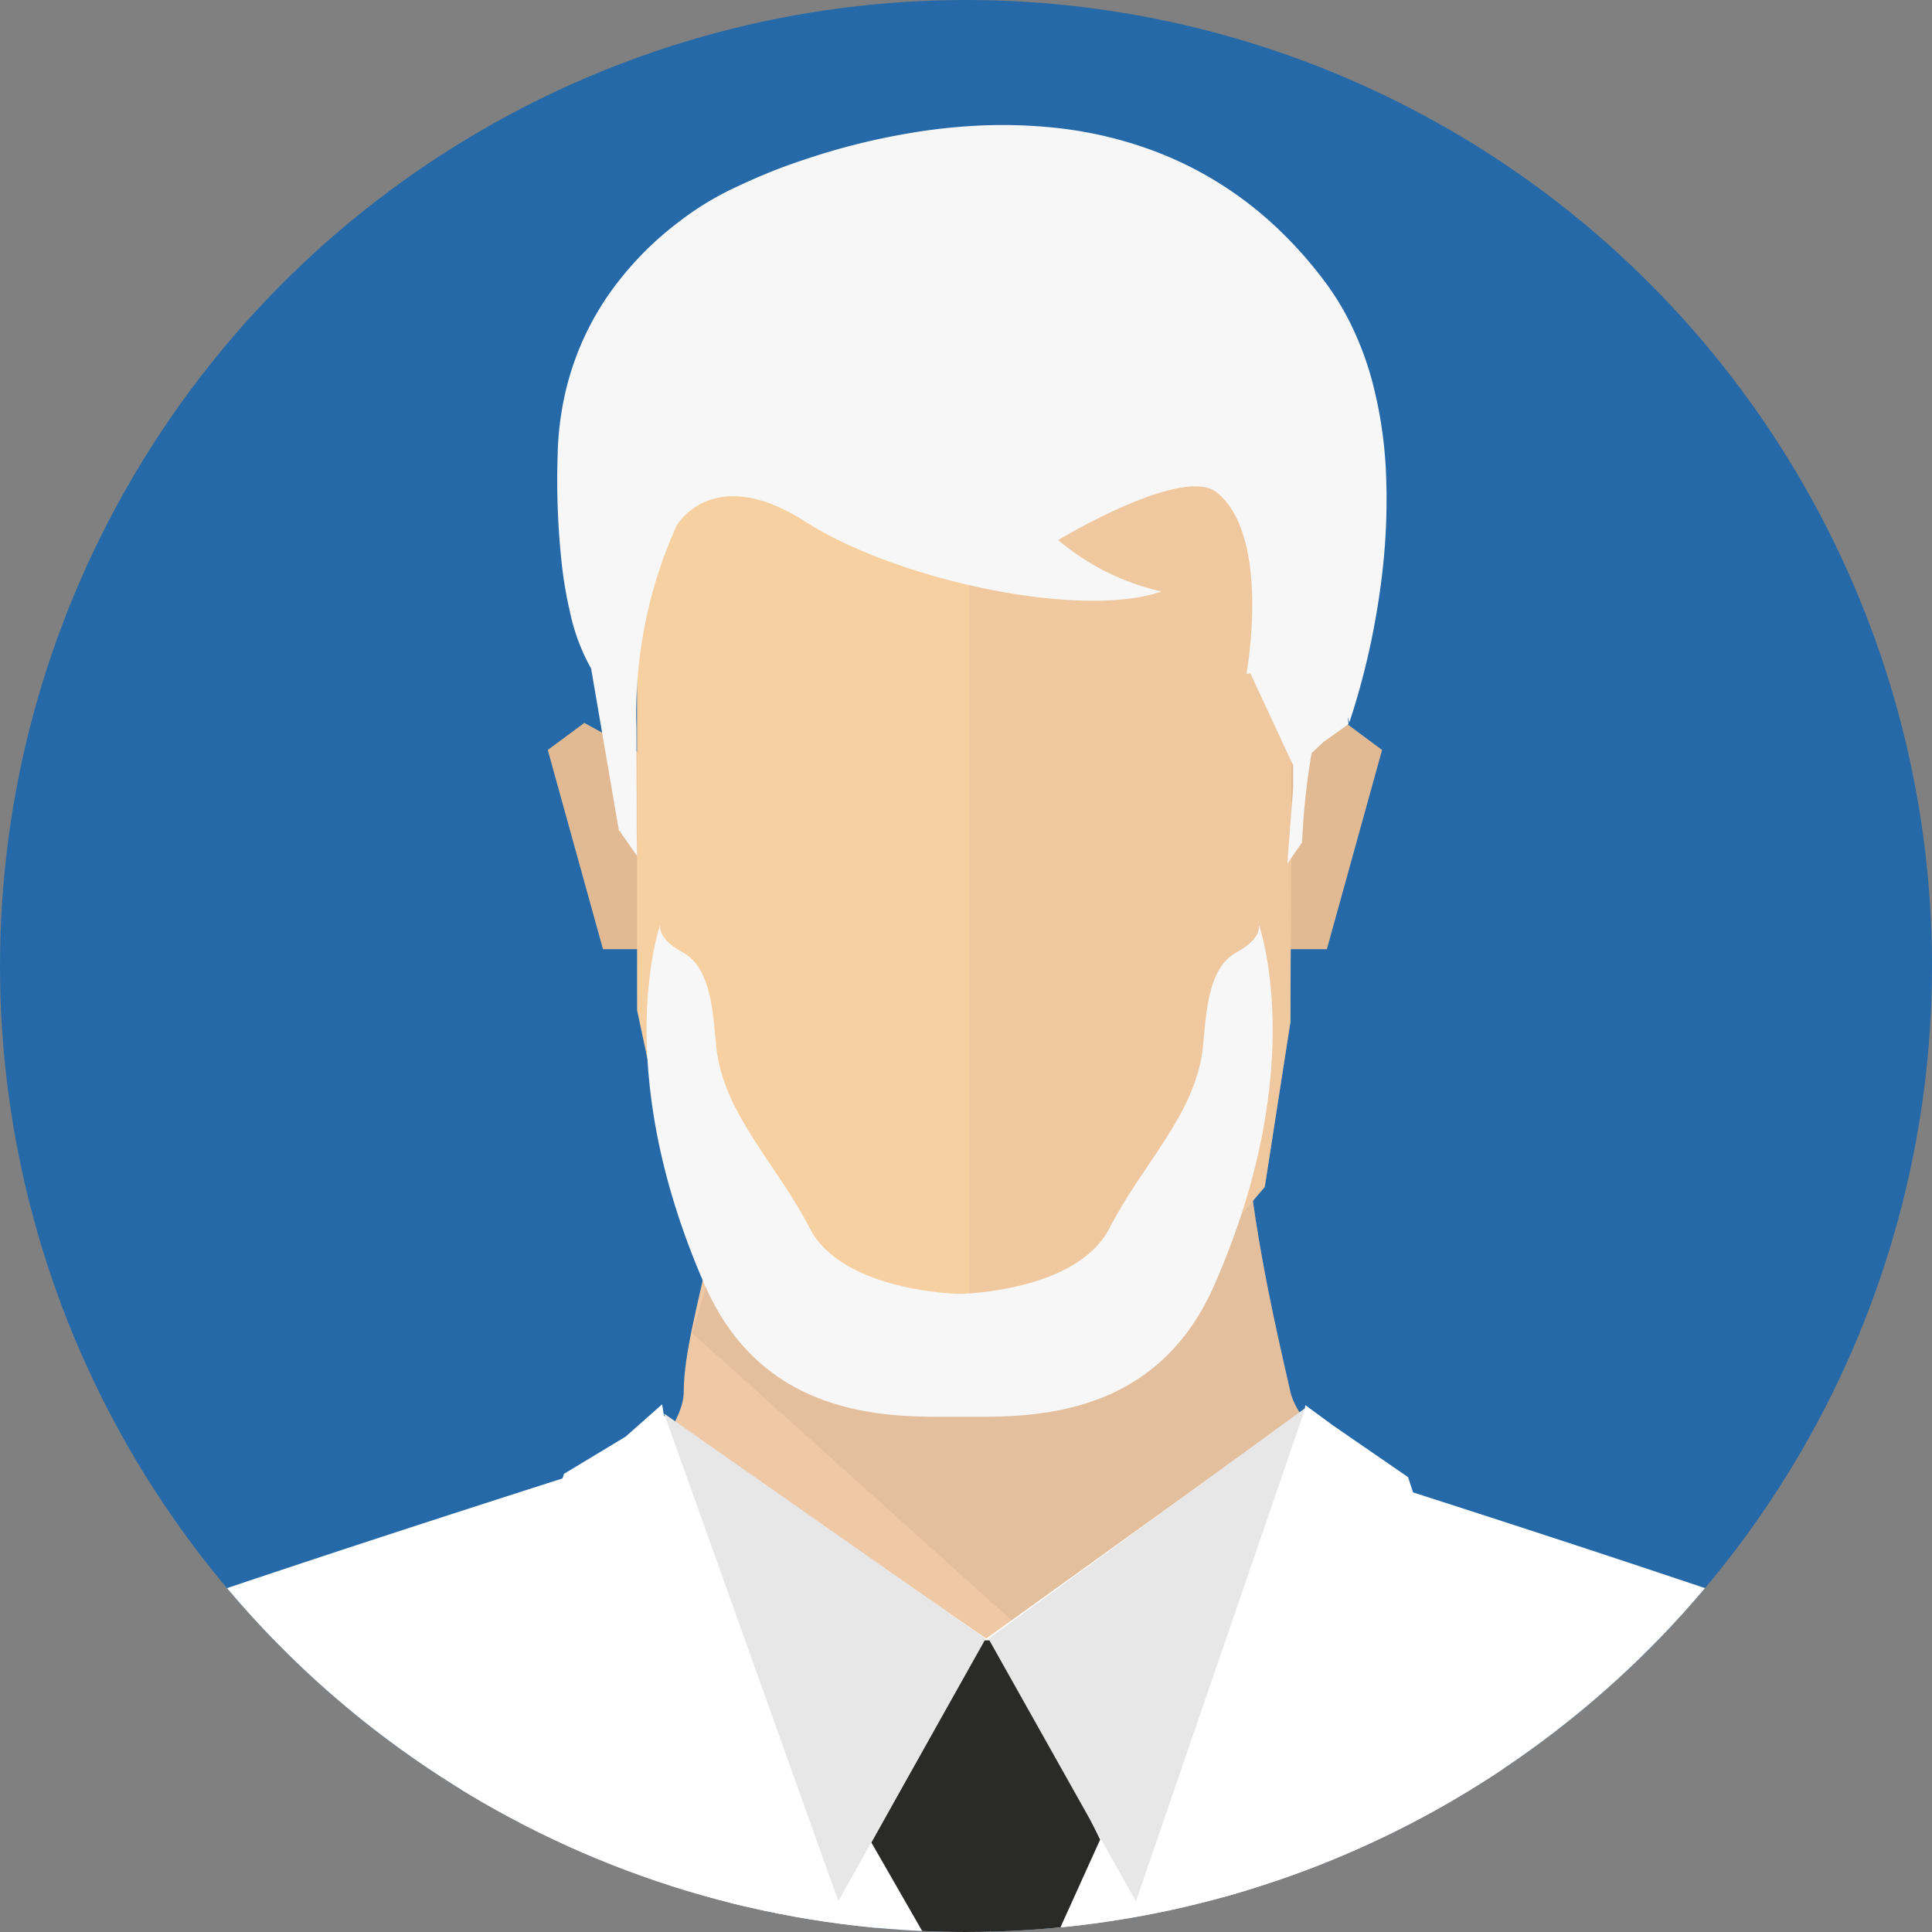 <svg xmlns="http://www.w3.org/2000/svg" xmlns:xlink="http://www.w3.org/1999/xlink" width="50" height="50" viewBox="0 0 50 50">
  <rect x="0" y="0" width="50" height="50" fill="#808080" stroke="none"/>
  <defs>
    <clipPath id="clip-path">
      <circle id="SVGID" cx="25" cy="25" r="25" fill="none"/>
    </clipPath>
  </defs>
  <g id="Group_551" data-name="Group 551" transform="translate(-130.5 -427)">
    <circle id="Ellipse_82" data-name="Ellipse 82" cx="25" cy="25" r="25" transform="translate(130.5 427)" fill="#2569a8"/>
    <g id="Group_549" data-name="Group 549" transform="translate(130.5 427)">
      <g id="Group_548" data-name="Group 548" clip-path="url(#clip-path)">
        <g id="Group_547" data-name="Group 547" transform="translate(-13.403 3.236)">
          <g id="Group_546" data-name="Group 546">
            <g id="Group_545" data-name="Group 545">
              <g id="Group_544" data-name="Group 544">
                <g id="Group_534" data-name="Group 534" transform="translate(0 23.164)">
                  <path id="Path_816" data-name="Path 816" d="M114.459,523.642c.077.4.6,2.078,1.346,4.356h13.678a14.25,14.25,0,0,1-.458-1.894,47.677,47.677,0,0,0-1.518-5.562c-.1-.822.4-1.643-.1-2.007s1.01-.546.6-1.55,3.441-10.4,5.06-13.5c0,0,1.011,8.482,1.011,10.214s0,2.191-.2,2.463-.1,1.095-.1,1.095a22.582,22.582,0,0,0-1.215,2.646c-.2.728,0,.545-.2,1.1s-1.415,1.458-1.213,2.552.606,1.186.708,2.553a8.23,8.23,0,0,1-.189,1.894H155.82l-5.967-48.848c-.261.1-.424.156-.424.156a17.567,17.567,0,0,1-2.508-1.357c-.378-.379-3.317-4.937-3.232-5.539,0,0-18.408,5.811-18.812,6.63s-2.933,10.946-4.148,16.511-1.921,8.482-2.629,10.123-2.125.821-1.214,2.1a1.682,1.682,0,0,1,0,2.282c-.2.456.607,2.28.3,2.553a27.25,27.25,0,0,0-1.922,3.011c-1.012,1.641.707,2.188.506,2.552S114.154,522.092,114.459,523.642Z" transform="translate(-114.416 -460.969)" fill="#fff"/>
                  <path id="Path_817" data-name="Path 817" d="M130.11,492.093c-.215-.7-.337-1.122-.337-1.122A4.973,4.973,0,0,0,130.11,492.093Z" transform="translate(-116.976 -464.063)" fill="#7a6e66"/>
                  <path id="Path_818" data-name="Path 818" d="M126.962,521.842c.667.978,1.65,6.107,2.234,8.852h1.688c-.025-.176-.045-.368-.057-.587a26.466,26.466,0,0,0-1.766-6.572c-.334-.6-.222-.5,0-1s.248-.683,0-1,.108-.8.331-1.193.11-.8.11-1.694,4.973-12.474,4.973-12.474,1.313,9,.986,11.285.225-.2.225-.2.22-11.155.111-12.449,2.208.5,2.208.5a39.48,39.48,0,0,1-2.759-3.685c0-.3-2.983-13.045-2.983-13.045l-1,5.777,3.314,7.966a118.978,118.978,0,0,1-5.627-10.629c.8,2.609,2.911,9.046,4.743,11.327,0,0-1.545,2.488-2.1,3.288s1.217-.7.774.495-1.878,7.57-2.651,7.868-2.1-9.661-2.1-9.661l.884,11.552-2.321-2.788s.883,2.389.994,2.987-.111,2.191.332,3.088-3.092.3-4.418,0S126.077,520.546,126.962,521.842Z" transform="translate(-115.821 -463.664)" fill="#d1d1d1"/>
                  <path id="Path_819" data-name="Path 819" d="M190.721,492.593c.215-.7.338-1.122.338-1.122A4.939,4.939,0,0,1,190.721,492.593Z" transform="translate(-127.134 -464.146)" fill="#7a6e66"/>
                  <path id="Path_820" data-name="Path 820" d="M198.26,523.642c-.076.4-.6,2.078-1.346,4.356H183.237a14.246,14.246,0,0,0,.457-1.894,47.428,47.428,0,0,1,1.519-5.562c.1-.822-.406-1.643.1-2.007s-1.011-.546-.605-1.55-3.441-10.4-5.06-13.5c0,0-1.01,8.482-1.01,10.214s0,2.191.2,2.463.1,1.095.1,1.095a22.72,22.72,0,0,1,1.215,2.646c.2.728,0,.545.2,1.1s1.414,1.458,1.214,2.552-.608,1.186-.709,2.553a8.236,8.236,0,0,0,.19,1.894H156.9l5.967-48.848c.261.1.424.156.424.156a17.612,17.612,0,0,0,2.509-1.357c.377-.379,3.316-4.937,3.231-5.539,0,0,18.408,5.811,18.813,6.63s2.932,10.946,4.147,16.511,1.921,8.482,2.629,10.123,2.125.821,1.215,2.1a1.682,1.682,0,0,0,0,2.282c.2.456-.607,2.28-.3,2.553a27.063,27.063,0,0,1,1.923,3.011c1.011,1.641-.708,2.188-.507,2.552S198.566,522.092,198.26,523.642Z" transform="translate(-121.497 -460.969)" fill="#fff"/>
                  <path id="Path_821" data-name="Path 821" d="M190.822,492.093c.215-.7.338-1.122.338-1.122A4.984,4.984,0,0,1,190.822,492.093Z" transform="translate(-127.151 -464.063)" fill="#7a6e66"/>
                  <path id="Path_822" data-name="Path 822" d="M191.006,521.842c-.667.978-1.65,6.107-2.234,8.852h-1.687c.024-.176.044-.368.056-.587a26.465,26.465,0,0,1,1.766-6.572c.334-.6.222-.5,0-1s-.249-.683,0-1-.108-.8-.33-1.193-.11-.8-.11-1.694-4.974-12.474-4.974-12.474-1.313,9-.985,11.285-.226-.2-.226-.2-.22-11.155-.111-12.449-2.208.5-2.208.5a39.481,39.481,0,0,0,2.76-3.685c0-.3,2.982-13.045,2.982-13.045l1,5.777-3.314,7.966a118.977,118.977,0,0,0,5.627-10.629c-.805,2.609-2.911,9.046-4.742,11.327,0,0,1.544,2.488,2.1,3.288s-1.217-.7-.774.495,1.878,7.57,2.651,7.868,2.1-9.661,2.1-9.661l-.883,11.552,2.32-2.788s-.883,2.389-.993,2.987.11,2.191-.332,3.088,3.092.3,4.417,0S191.89,520.546,191.006,521.842Z" transform="translate(-125.341 -463.664)" fill="#d1d1d1"/>
                  <g id="Group_530" data-name="Group 530" transform="translate(28.362)">
                    <path id="Path_823" data-name="Path 823" d="M165.771,459.143c-.337,2.855.555,6.7,1.115,9.157.346,1.518,4.542,4.338,3.364,5.512-1.845,1.835-9.925,1.674-11.718,1.674-1.837,0-8.374.041-9.925-1.871-.928-1.147,2.58-3.827,2.58-5.316,0-1.985,1.563-5.417.89-8.37-.408-1.795,4.984,1.183,6.455,1.183C159.835,461.113,165.976,457.408,165.771,459.143Z" transform="translate(-148.451 -458.681)" fill="#efc9a6"/>
                    <g id="Group_529" data-name="Group 529" transform="translate(2.958)" opacity="0.4">
                      <path id="Path_824" data-name="Path 824" d="M167.477,468.3c-.56-2.462-1.452-6.3-1.115-9.157.205-1.735-5.936,1.97-7.239,1.97-1.471,0-6.863-2.978-6.455-1.183a14.092,14.092,0,0,1,.242,3.813L152,466.783l10.992,9.885c2.037-.227,7.078-2.087,7.85-2.856C172.02,472.638,167.823,469.818,167.477,468.3Z" transform="translate(-152 -458.681)" fill="#d2ae92"/>
                    </g>
                  </g>
                  <path id="Path_825" data-name="Path 825" d="M161.682,477.933a2.115,2.115,0,0,1,.587.272c.224-.137.451-.282.668-.427Z" transform="translate(-122.294 -461.864)" fill="none"/>
                  <path id="Path_826" data-name="Path 826" d="M158.488,477.809c.177.149.352.293.525.431a2.017,2.017,0,0,1,.363-.2A7.552,7.552,0,0,1,158.488,477.809Z" transform="translate(-121.762 -461.869)" fill="none"/>
                  <path id="Path_827" data-name="Path 827" d="M162.175,510.969h2.178l3-26.9,1.93-8.225c-.26.9-.012-5.113-.012-5.113-.215.144-8.826,6.359-9.05,6.5.369.247.681,28.988.868,32.169Z" transform="translate(-122.05 -460.689)" fill="#fff"/>
                  <path id="Path_828" data-name="Path 828" d="M157.537,511h2.372c-.033-8.653-.6-33.926-.28-34.141-.226-.138-8.4-5.811-8.61-5.953,0,0,.173,5.864-.083,4.968l1.927,8.225Z" transform="translate(-120.503 -460.718)" fill="#fff"/>
                  <g id="Group_531" data-name="Group 531" transform="translate(30.589 10.038)">
                    <path id="Path_829" data-name="Path 829" d="M160.476,477.943l-2.916,5.23,3.293,5.737,2.629-5.811-2.556-5.156Z" transform="translate(-152.196 -471.929)" fill="#2a2b29"/>
                    <path id="Path_830" data-name="Path 830" d="M151.123,470.9l4.51,12.619,3.812-6.791Z" transform="translate(-151.123 -470.756)" fill="#e8e7e7"/>
                    <path id="Path_831" data-name="Path 831" d="M169.4,470.726l-4.385,12.767L161.2,476.7Z" transform="translate(-152.803 -470.726)" fill="#e8e7e7"/>
                  </g>
                  <g id="Group_532" data-name="Group 532" transform="translate(25.047 9.943)">
                    <path id="Path_832" data-name="Path 832" d="M145.441,487.1,158.4,520.727l-1.812-9.777-6.624-40.337-.947.838-1.591.96-2.948,9.106,4.787,3.667Z" transform="translate(-144.473 -470.612)" fill="#fff"/>
                  </g>
                  <g id="Group_533" data-name="Group 533" transform="translate(38.873 9.965)">
                    <path id="Path_833" data-name="Path 833" d="M174.03,487.109l-3.82-1.921L175,481.521l-2.966-9.019-1.951-1.344-.706-.519L161.064,520.5Z" transform="translate(-161.064 -470.639)" fill="#fff"/>
                  </g>
                </g>
                <g id="Group_543" data-name="Group 543" transform="translate(27.579)">
                  <g id="Group_542" data-name="Group 542">
                    <g id="Group_541" data-name="Group 541">
                      <g id="Group_540" data-name="Group 540">
                        <g id="Group_539" data-name="Group 539">
                          <g id="Group_538" data-name="Group 538">
                            <g id="Group_537" data-name="Group 537">
                              <g id="Group_536" data-name="Group 536">
                                <g id="Group_535" data-name="Group 535" transform="translate(0 15.473)">
                                  <path id="Path_834" data-name="Path 834" d="M150.218,450.413l-1.761-.962-.946.7,1.429,5.156h1.277Z" transform="translate(-147.511 -449.451)" fill="#e1ba93"/>
                                  <path id="Path_835" data-name="Path 835" d="M170.175,450.413l1.762-.962.943.7-1.429,5.156h-1.276Z" transform="translate(-151.288 -449.451)" fill="#e1ba93"/>
                                </g>
                                <path id="Path_836" data-name="Path 836" d="M150.28,438.364h16.979l-.067,16.98-.664,4.267-4.2,4.953h-7.117l-3.9-4.711-1.027-4.814Z" transform="translate(-147.972 -432.13)" fill="#f7d0a1"/>
                                <path id="Path_837" data-name="Path 837" d="M160.595,438.364v26.2h3.452l4.2-4.953.664-4.267.067-16.98Z" transform="translate(-149.691 -432.13)" fill="#e4bc9b" opacity="0.4"/>
                                <path id="Path_838" data-name="Path 838" d="M169.258,440.013a11.081,11.081,0,0,0-.328-2.365,8.015,8.015,0,0,0-.5-1.426,6.952,6.952,0,0,0-.78-1.312,10.639,10.639,0,0,0-1.059-1.211,9.509,9.509,0,0,0-1.826-1.415,9.413,9.413,0,0,0-1.727-.805,10.378,10.378,0,0,0-2.3-.519,12.958,12.958,0,0,0-2.364-.041,14.783,14.783,0,0,0-1.592.2,17.423,17.423,0,0,0-2.554.651,14.559,14.559,0,0,0-1.7.676,7.734,7.734,0,0,0-1.594.958,8.341,8.341,0,0,0-1.525,1.5,7.309,7.309,0,0,0-1.083,1.892,7.4,7.4,0,0,0-.25.765,7.857,7.857,0,0,0-.258,1.8,19.889,19.889,0,0,0,.119,3.007,10.554,10.554,0,0,0,.2,1.128,5.127,5.127,0,0,0,.545,1.453l.721,4.205h.037l0,.03.431.616-.008-.646c0-.886-.006-1.773-.007-2.66a11.82,11.82,0,0,1,1.042-5.25s.939-1.627,3.321-.1,7.148,2.538,9.225,1.811a6.243,6.243,0,0,1-2.674-1.331s3.217-1.941,4.1-1.235c1.426,1.14.772,4.7.772,4.7.033-.006.068-.01.1-.017l1.109,2.382v.574l-.151,1.973.381-.55a19.148,19.148,0,0,1,.246-2.311l.3-.283.658-.471-.025-.191c.028.089.044.153.044.153a19.119,19.119,0,0,0,.694-2.777c.073-.421.138-.872.186-1.345A16.191,16.191,0,0,0,169.258,440.013Z" transform="translate(-147.56 -430.884)" fill="#f7f7f7"/>
                              </g>
                            </g>
                          </g>
                        </g>
                      </g>
                    </g>
                  </g>
                </g>
              </g>
            </g>
            <path id="Path_839" data-name="Path 839" d="M160.723,524.451l3.078-3.532-2.4-26.991-.559-5.518-.627,5.43-2.866,27.019Z" transform="translate(-121.571 -440.471)" fill="#2a2b29"/>
          </g>
        </g>
        <path id="Path_840" data-name="Path 840" d="M166.392,455.586s.258.391-.552.828c-.792.427-.782,1.793-.871,2.515-.207,1.692-1.561,2.963-2.411,4.621s-3.878,1.7-3.878,1.7-3.028-.047-3.878-1.7-2.2-2.929-2.411-4.621c-.089-.722-.079-2.088-.871-2.515-.811-.437-.553-.828-.553-.828s-1.4,3.682,1.119,9.437c1.573,3.586,4.983,3.407,6.593,3.407s5.02.179,6.593-3.407C167.8,459.268,166.392,455.586,166.392,455.586Z" transform="translate(-133.846 -431.764)" fill="#f7f7f7"/>
      </g>
    </g>
  </g>
</svg>
